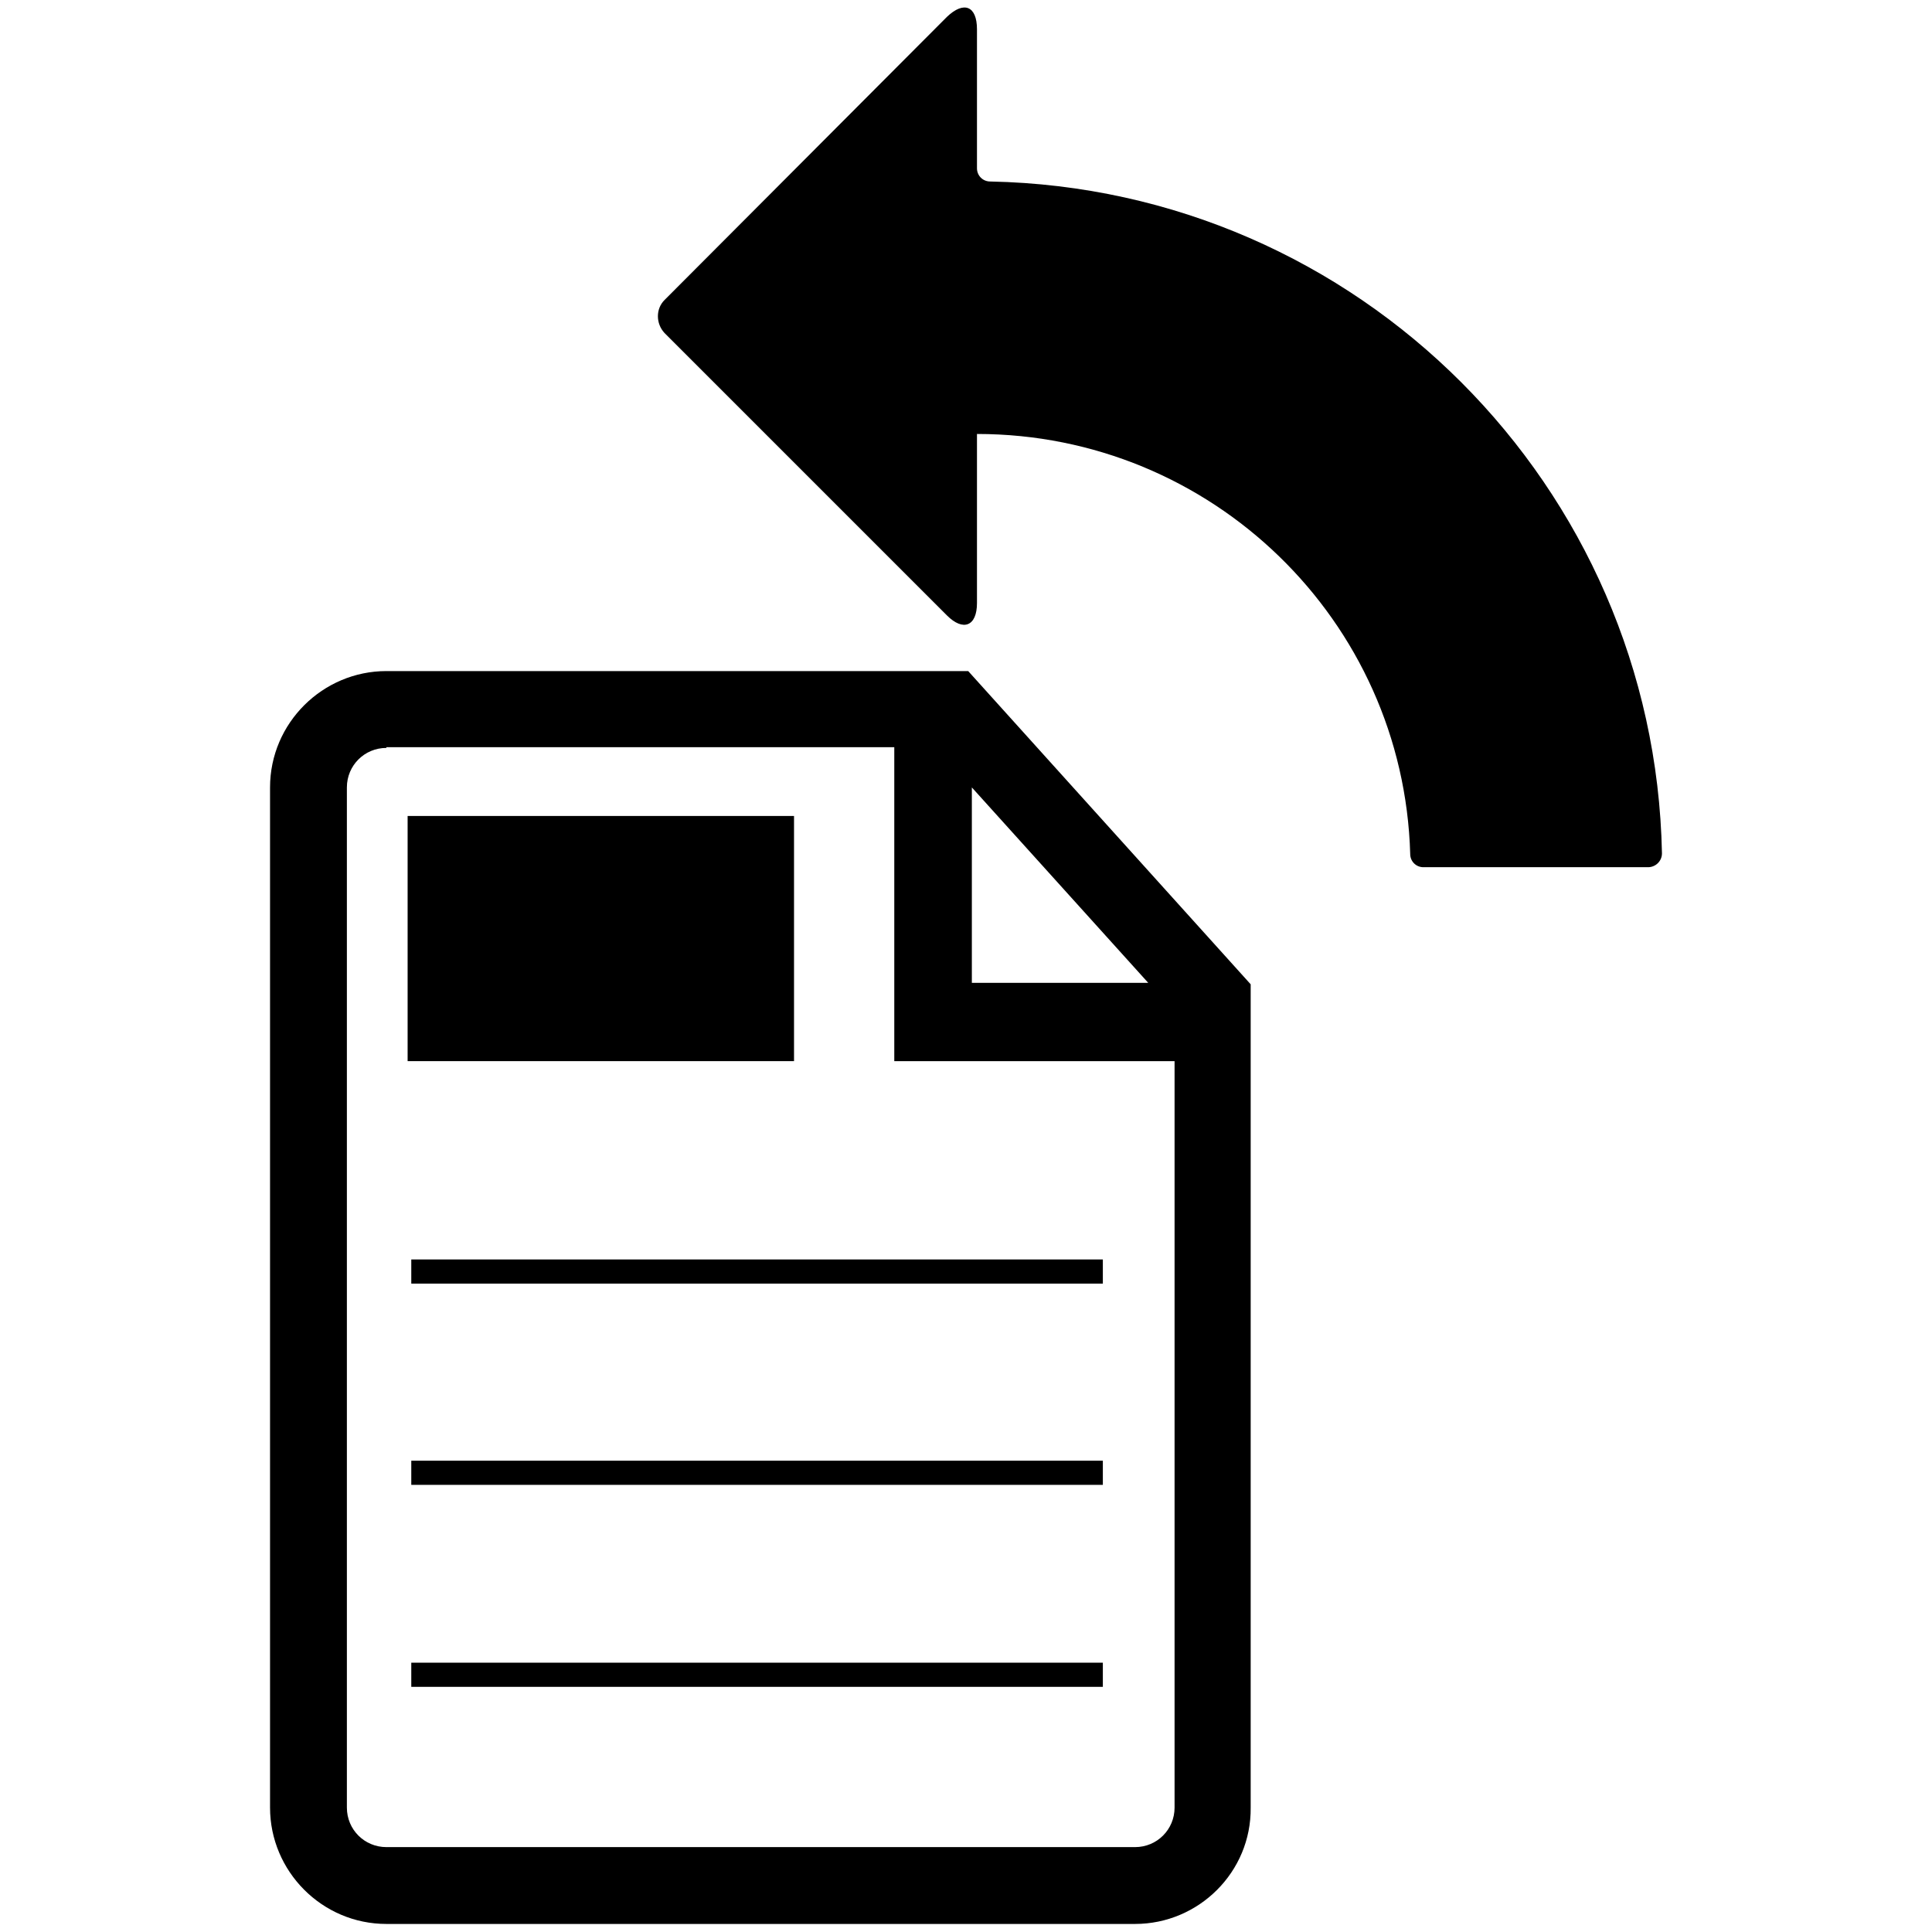 <?xml version="1.0" encoding="utf-8"?>
<!-- Generator: Adobe Illustrator 24.2.3, SVG Export Plug-In . SVG Version: 6.00 Build 0)  -->
<svg version="1.1" id="Layer_3" xmlns="http://www.w3.org/2000/svg" xmlns:xlink="http://www.w3.org/1999/xlink" x="0px" y="0px"
	 viewBox="0 0 264 264" style="enable-background:new 0 0 264 264;" xml:space="preserve">
<style type="text/css">
	.st0{fill-rule:evenodd;clip-rule:evenodd;}
</style>
<g>
	<g>
		<path d="M132.3,91.7H52.8c-8.7,0-15.9,7.1-15.9,15.9V247c0,8.7,7.1,15.9,15.9,15.9h102.3c8.7,0,15.9-7.1,15.8-15.9V134.5
			L132.3,91.7z M132.8,107.6l24.1,26.7h-24.1V107.6z M155.1,252.4H52.8c-3,0-5.4-2.4-5.4-5.4V107.6c0-3,2.4-5.4,5.4-5.4v-0.1h69.4
			V145h38.3V247C160.5,250,158.1,252.4,155.1,252.4z"/>
		<g>
			<rect x="55.7" y="111.5" width="52.8" height="33.5"/>
		</g>
		<g>
			<rect x="56.2" y="172.1" width="94.5" height="3.3"/>
		</g>
		<g>
			<rect x="56.2" y="199.6" width="94.5" height="3.3"/>
		</g>
		<g>
			<rect x="56.2" y="227.2" width="94.5" height="3.3"/>
		</g>
	</g>
	<path class="st0" d="M133.5,23v-19c0-3.2-1.8-3.9-4.1-1.7L90.8,41c-1.2,1.2-1.2,3.2,0,4.5l38.6,38.6c2.2,2.2,4.1,1.5,4.1-1.7
		l0-22.5v-0.6c32.1,0,58.3,25.5,59.2,57.4c0,1,0.8,1.8,1.8,1.8l30.7,0c1,0,1.9-0.8,1.9-1.9c-1-50.2-41.5-90.8-91.8-91.8
		C134.3,24.8,133.5,24,133.5,23z"/>
</g>
</svg>
